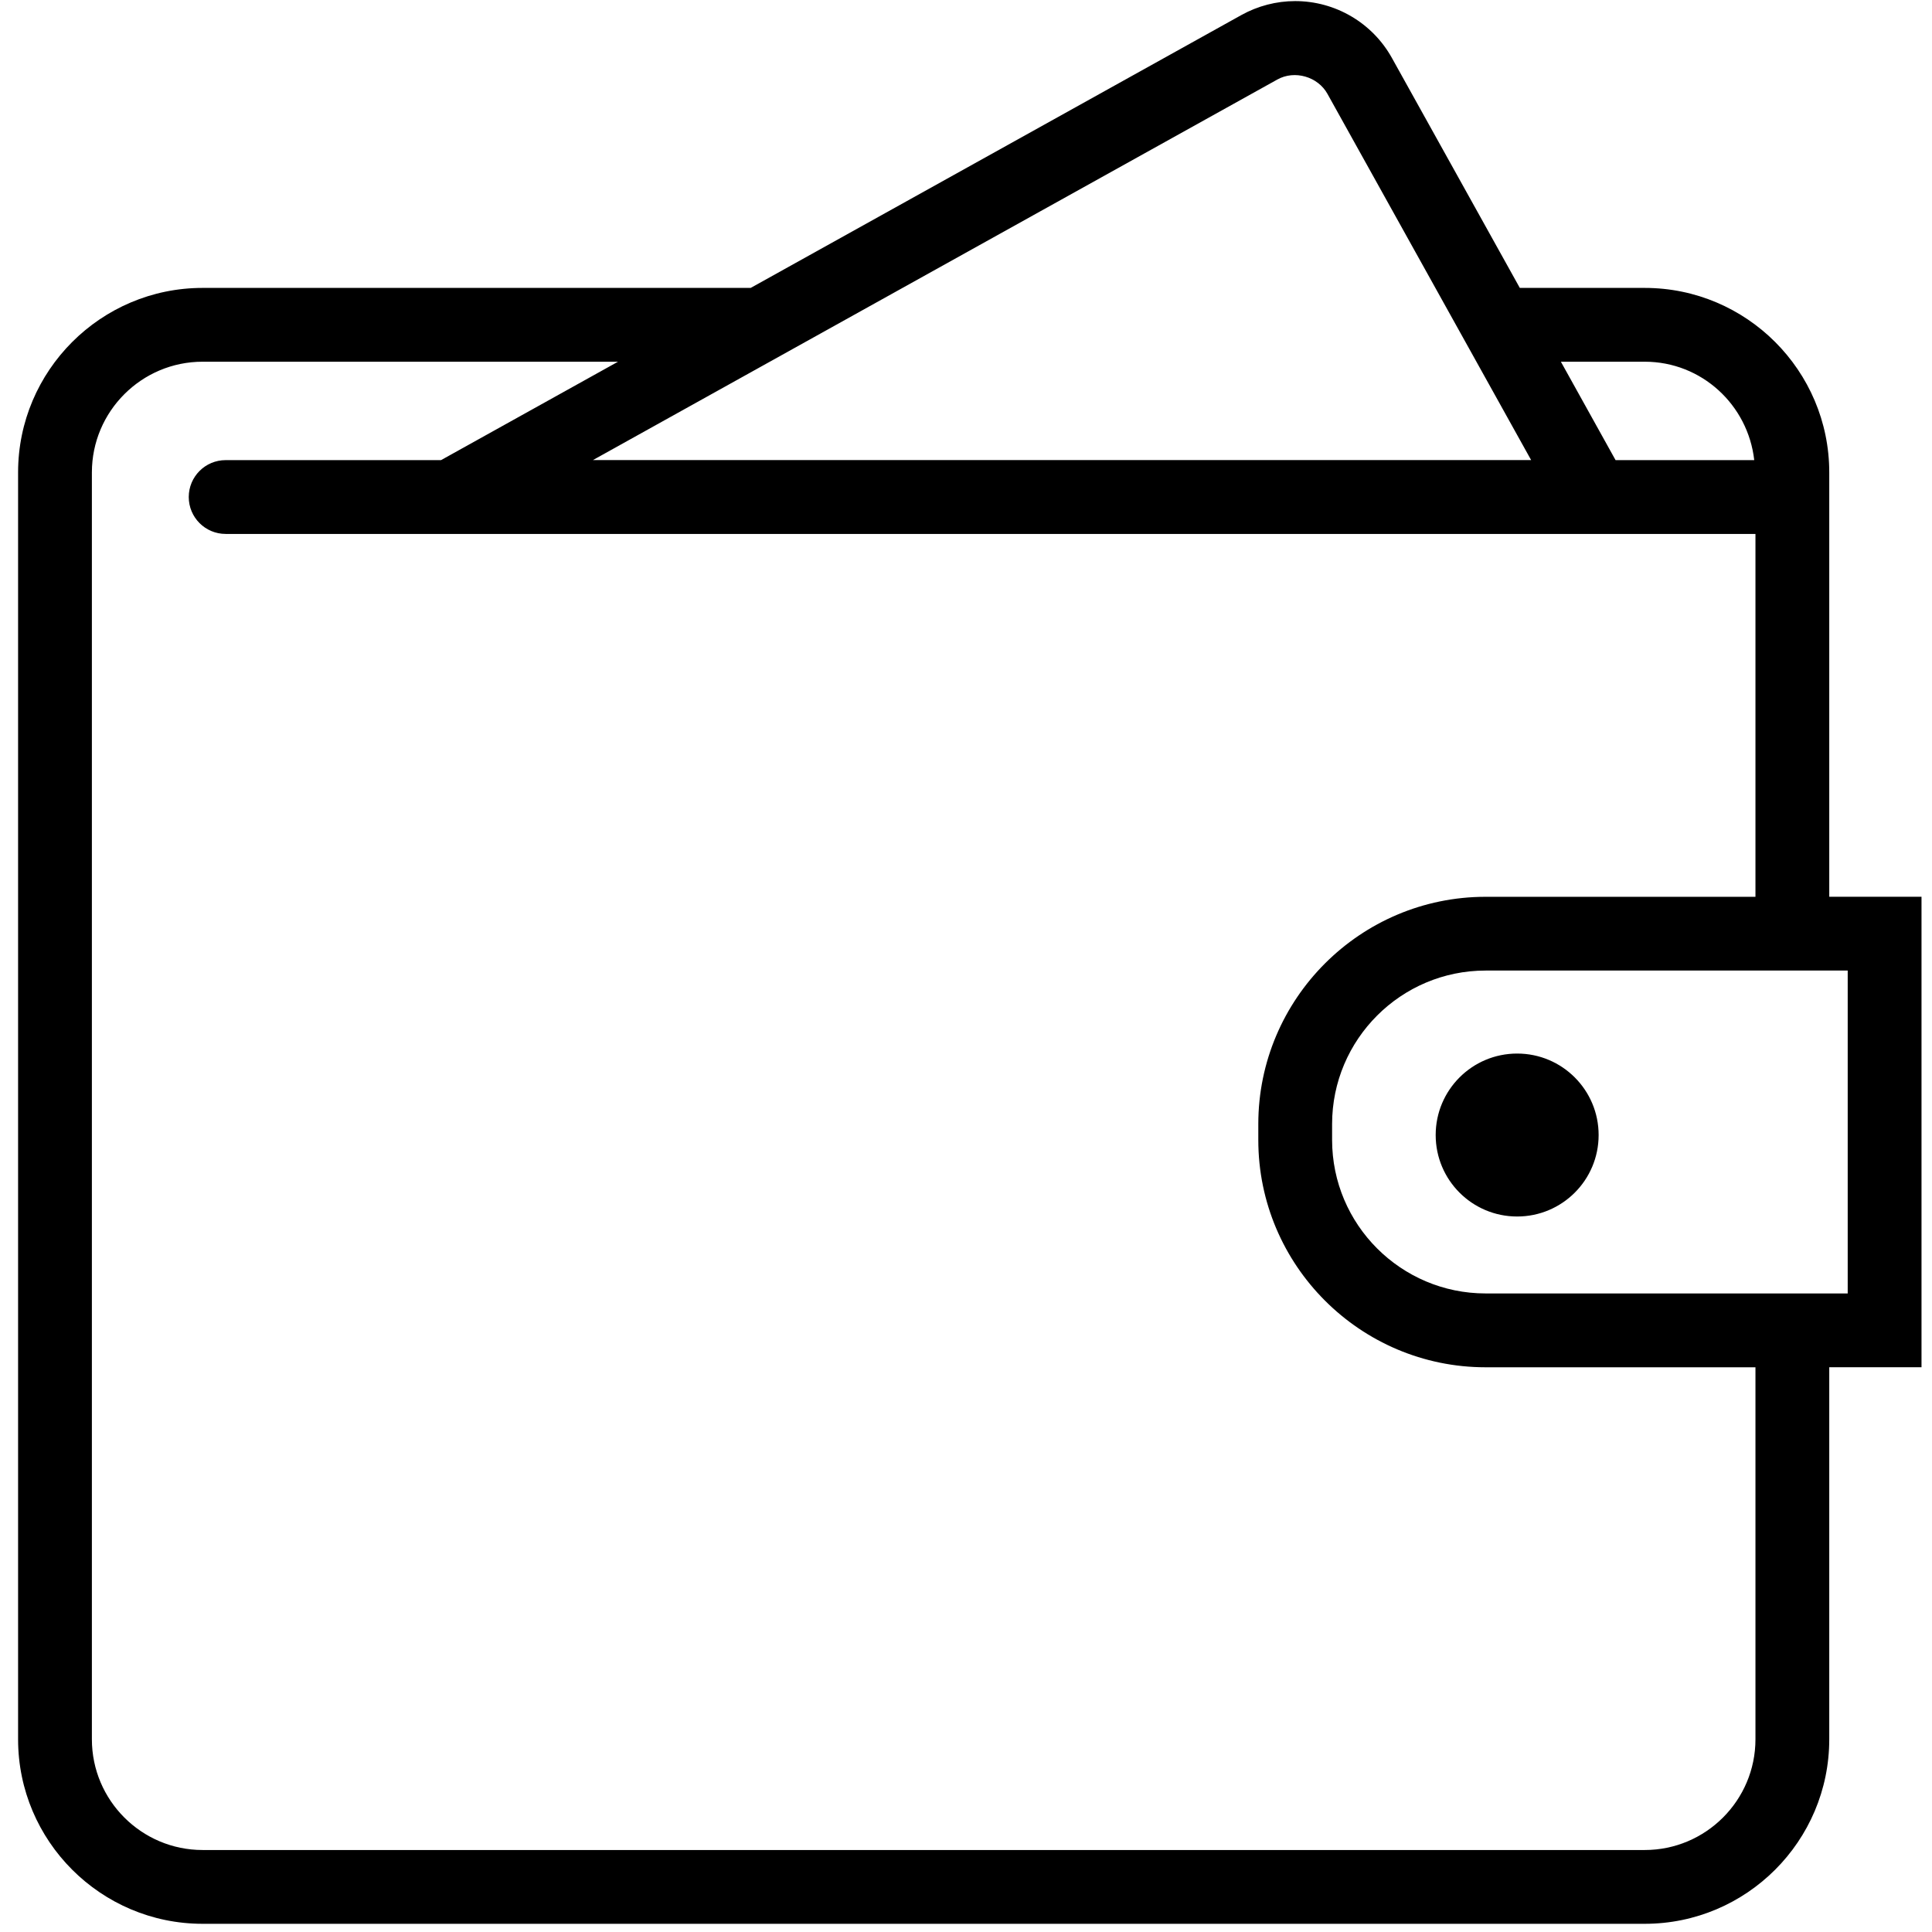 <?xml version="1.0" encoding="UTF-8" standalone="no"?>
<!DOCTYPE svg PUBLIC "-//W3C//DTD SVG 1.1//EN" "http://www.w3.org/Graphics/SVG/1.1/DTD/svg11.dtd">
<svg width="100%" height="100%" viewBox="0 0 71 71" version="1.1" xmlns="http://www.w3.org/2000/svg" xmlns:xlink="http://www.w3.org/1999/xlink" xml:space="preserve" xmlns:serif="http://www.serif.com/" style="fill-rule:evenodd;clip-rule:evenodd;stroke-linejoin:round;stroke-miterlimit:1.414;">
    <g transform="matrix(1,0,0,1,403,-4919)">
        <g transform="matrix(0.211,0,0,0.211,-402.69,4919.04)">
            <path d="M333.196,155.999L317.129,155.999L317.129,82.09C317.129,64.371 302.714,49.956 284.995,49.956L263.234,49.956L240.965,9.917C237.571,3.798 231.112,0 224.107,0C220.842,0 217.603,0.842 214.743,2.429L129.279,49.955L33.815,49.955C16.096,49.955 1.681,64.37 1.681,82.089L1.681,302.742C1.681,320.461 16.096,334.876 33.815,334.876L284.995,334.876C302.714,334.876 317.129,320.461 317.129,302.742L317.129,237.94L333.196,237.94L333.196,155.999ZM284.995,62.809C294.892,62.809 302.977,70.328 304.063,79.949L279.911,79.949L270.386,62.809L284.995,62.809ZM220.996,13.663C224.01,11.973 228.066,13.155 229.73,16.157L265.206,79.943L101.798,79.943L220.996,13.663ZM304.275,302.742C304.275,313.372 295.624,322.023 284.994,322.023L33.815,322.023C23.185,322.023 14.534,313.372 14.534,302.742L14.534,82.09C14.534,71.46 23.185,62.809 33.815,62.809L106.168,62.809L75.345,79.95L37.832,79.95C34.278,79.95 31.405,82.829 31.405,86.377C31.405,89.925 34.278,92.804 37.832,92.804L304.275,92.804L304.275,156.005L257.276,156.005C235.45,156.005 217.687,173.769 217.687,195.594L217.687,198.358C217.687,220.184 235.451,237.947 257.276,237.947L304.275,237.947L304.275,302.742ZM320.342,225.087L317.129,225.087L257.276,225.087C242.533,225.087 230.54,213.095 230.54,198.351L230.54,195.587C230.54,180.844 242.532,168.851 257.276,168.851L320.342,168.851L320.342,225.087ZM276.961,197.497C276.961,205.338 270.611,211.687 262.771,211.687C254.93,211.687 248.581,205.337 248.581,197.497C248.581,189.657 254.931,183.307 262.771,183.307C270.612,183.306 276.961,189.662 276.961,197.497Z" style="fill:black;fill-rule:nonzero;"/>
        </g>
    </g>
</svg>
